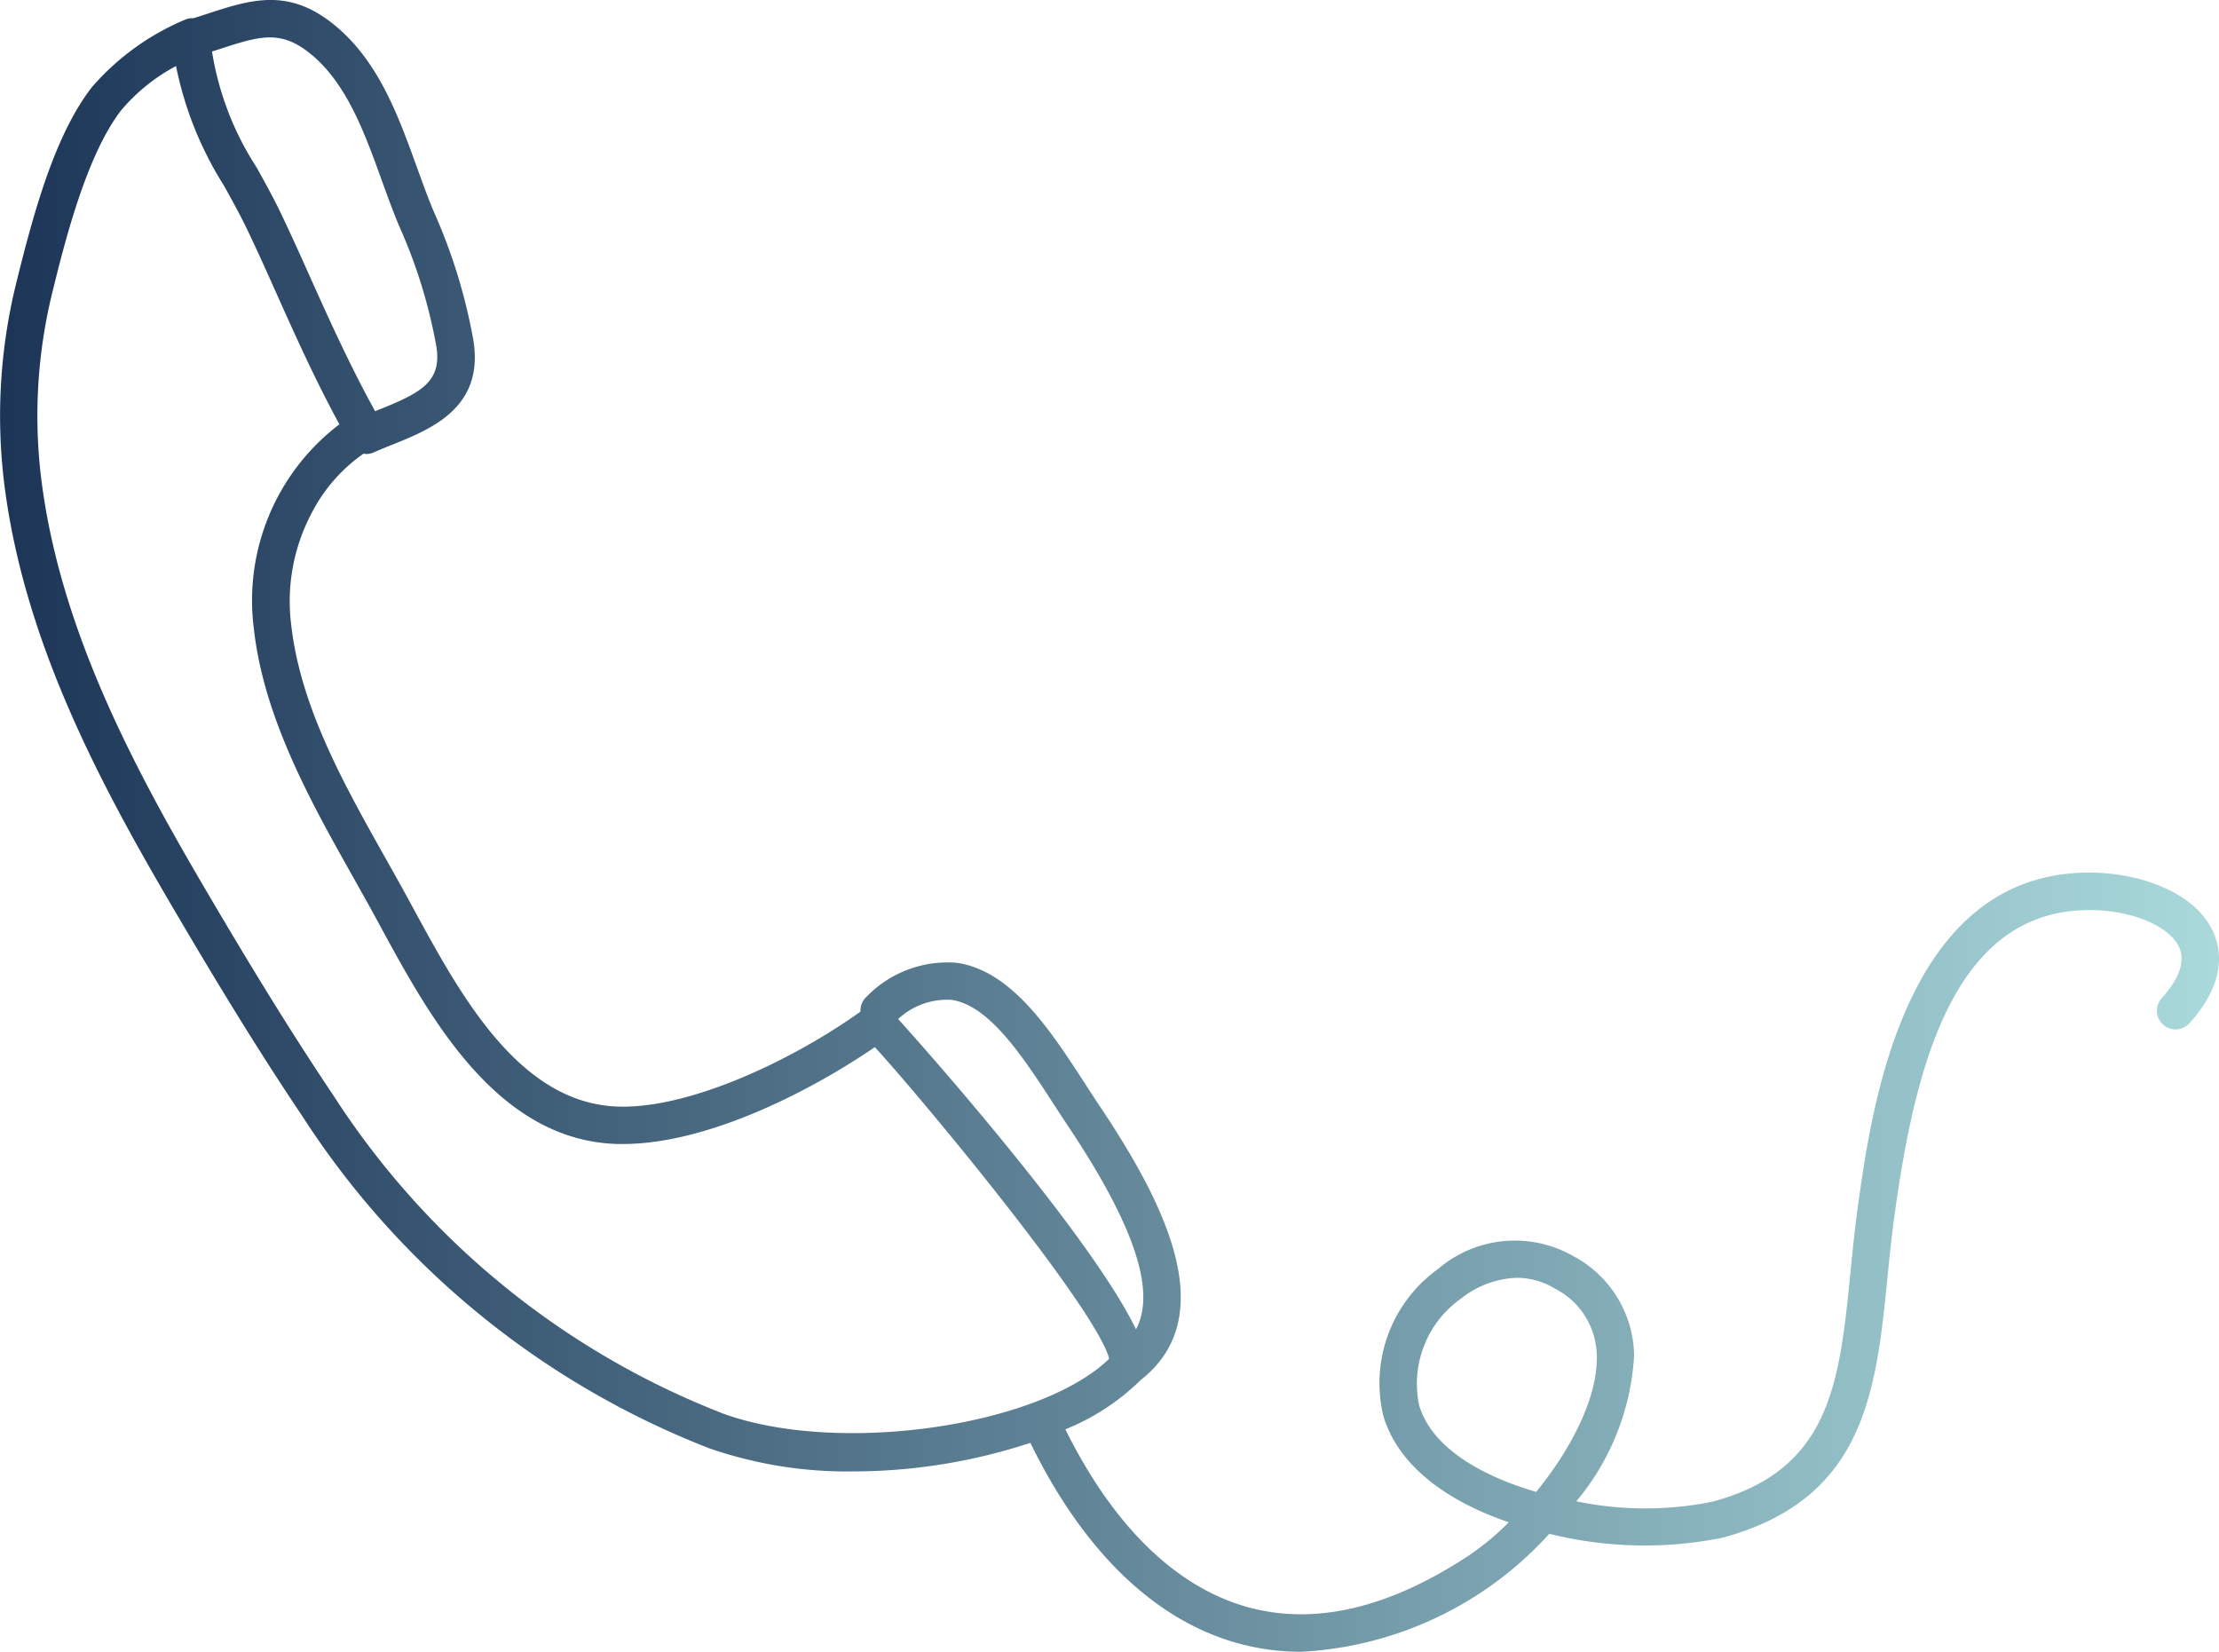 <svg xmlns="http://www.w3.org/2000/svg" xmlns:xlink="http://www.w3.org/1999/xlink" width="95.299" height="70.932" viewBox="0 0 95.299 70.932">
  <defs>
    <linearGradient id="linear-gradient" y1="0.5" x2="1" y2="0.5" gradientUnits="objectBoundingBox">
      <stop offset="0" stop-color="#1c3557"/>
      <stop offset="1" stop-color="#aadadc"/>
    </linearGradient>
  </defs>
  <path id="Path_1434" data-name="Path 1434" d="M1829.291,1271.5c-.766-1.749-3.179-2.556-5.23-2.58h-.111c-7.967,0-9.358,10.148-9.953,14.493-.125.912-.215,1.816-.3,2.691-.474,4.73-.848,8.466-5.922,9.83a14.535,14.535,0,0,1-5.85-.015,10.681,10.681,0,0,0,2.482-6.276,4.908,4.908,0,0,0-2.568-4.23,5.07,5.07,0,0,0-5.85.528,6.032,6.032,0,0,0-2.356,6.292c.575,1.985,2.474,3.591,5.393,4.587a11.551,11.551,0,0,1-1.691,1.408c-3.463,2.294-6.686,3.041-9.58,2.218-3.057-.867-5.734-3.5-7.774-7.618a9.921,9.921,0,0,0,3.245-2.126c3.533-2.774.916-7.734-1.768-11.753-.207-.31-.416-.632-.626-.956-1.48-2.283-3.158-4.871-5.525-5.2a4.842,4.842,0,0,0-3.855,1.449.8.8,0,0,0-.27.648c-2.89,2.065-7.314,4.177-10.408,4.078-4.241-.135-6.757-4.76-8.778-8.477-.189-.349-.374-.687-.552-1.01-.209-.376-.422-.755-.637-1.138-1.812-3.219-3.684-6.549-4.076-10.082a8.076,8.076,0,0,1,.83-4.681,7.025,7.025,0,0,1,2.28-2.651.791.791,0,0,0,.112.016.8.8,0,0,0,.327-.07c.256-.114.524-.222.795-.33,1.713-.689,4.059-1.633,3.444-4.69a23.813,23.813,0,0,0-1.672-5.34c-.247-.589-.472-1.211-.71-1.869-.8-2.217-1.631-4.509-3.469-6.059-2.017-1.7-3.662-1.159-5.568-.536-.178.059-.373.12-.564.181a.8.8,0,0,0-.376.069,10.83,10.83,0,0,0-3.98,2.884c-1.594,2.038-2.517,5.421-3.258,8.43a23.784,23.784,0,0,0-.451,9.069c.952,6.739,4.289,12.833,7.341,18.016,1.53,2.6,3.367,5.66,5.393,8.67a36.579,36.579,0,0,0,17.477,14.27,18.063,18.063,0,0,0,6.181.995,24.421,24.421,0,0,0,7.615-1.227c2.254,4.614,5.3,7.58,8.838,8.585a10.182,10.182,0,0,0,2.792.387,15.46,15.46,0,0,0,10.657-5.067,16.923,16.923,0,0,0,7.427.172c6.145-1.652,6.61-6.3,7.1-11.221.086-.86.176-1.75.3-2.634.888-6.485,2.578-13.1,8.364-13.1h.09c1.788.021,3.376.7,3.778,1.618.323.737-.234,1.584-.758,2.165a.8.8,0,0,0,1.193,1.076C1829.777,1273.7,1829.658,1272.342,1829.291,1271.5Zm-54.209,2.883c1.64.229,3.106,2.489,4.4,4.484.215.331.427.659.639.974,3.362,5.035,3.578,7.4,2.893,8.693-1.82-3.786-8.367-11.282-10.214-13.325A3.076,3.076,0,0,1,1775.081,1274.385Zm-27.453-40.569c1.509,1.272,2.264,3.359,2.993,5.377.234.648.477,1.318.739,1.944a22.193,22.193,0,0,1,1.578,5.036c.337,1.67-.615,2.137-2.469,2.883-.046.018-.088.037-.133.055-1.078-1.961-1.945-3.874-2.776-5.727-.43-.96-.836-1.866-1.258-2.746-.336-.7-.7-1.36-1.057-2a12.859,12.859,0,0,1-1.914-4.975l.262-.083C1745.393,1232.991,1746.3,1232.695,1747.628,1233.816Zm17.605,58.318a34.982,34.982,0,0,1-16.7-13.66c-2-2.974-3.824-6.01-5.341-8.588-2.975-5.05-6.224-10.979-7.135-17.426a22.18,22.18,0,0,1,.419-8.46c.507-2.057,1.45-5.886,2.964-7.825a7.95,7.95,0,0,1,2.346-1.887,15.184,15.184,0,0,0,2.055,5.128c.343.62.7,1.261,1.013,1.916.413.86.815,1.757,1.24,2.708.814,1.818,1.653,3.691,2.708,5.632a9.5,9.5,0,0,0-3.675,8.767c.429,3.858,2.471,7.489,4.273,10.692q.32.57.633,1.131c.177.318.359.653.546,1,2.1,3.861,4.977,9.151,10.138,9.314.09,0,.18,0,.272,0,3.767,0,8.3-2.437,10.808-4.159,2.113,2.3,9.555,11.309,10.064,13.383C1778.85,1292.714,1770.2,1293.964,1765.233,1292.134Zm34.969,3.383c-2.423-.706-4.513-1.943-5.031-3.73a4.482,4.482,0,0,1,1.8-4.572,4.079,4.079,0,0,1,2.4-.892,3.168,3.168,0,0,1,1.647.47,3.29,3.29,0,0,1,1.786,2.888C1802.839,1291.519,1801.658,1293.726,1800.2,1295.517Z" transform="translate(-1734.227 -1231.449)" fill="url(#linear-gradient)"/>
</svg>
